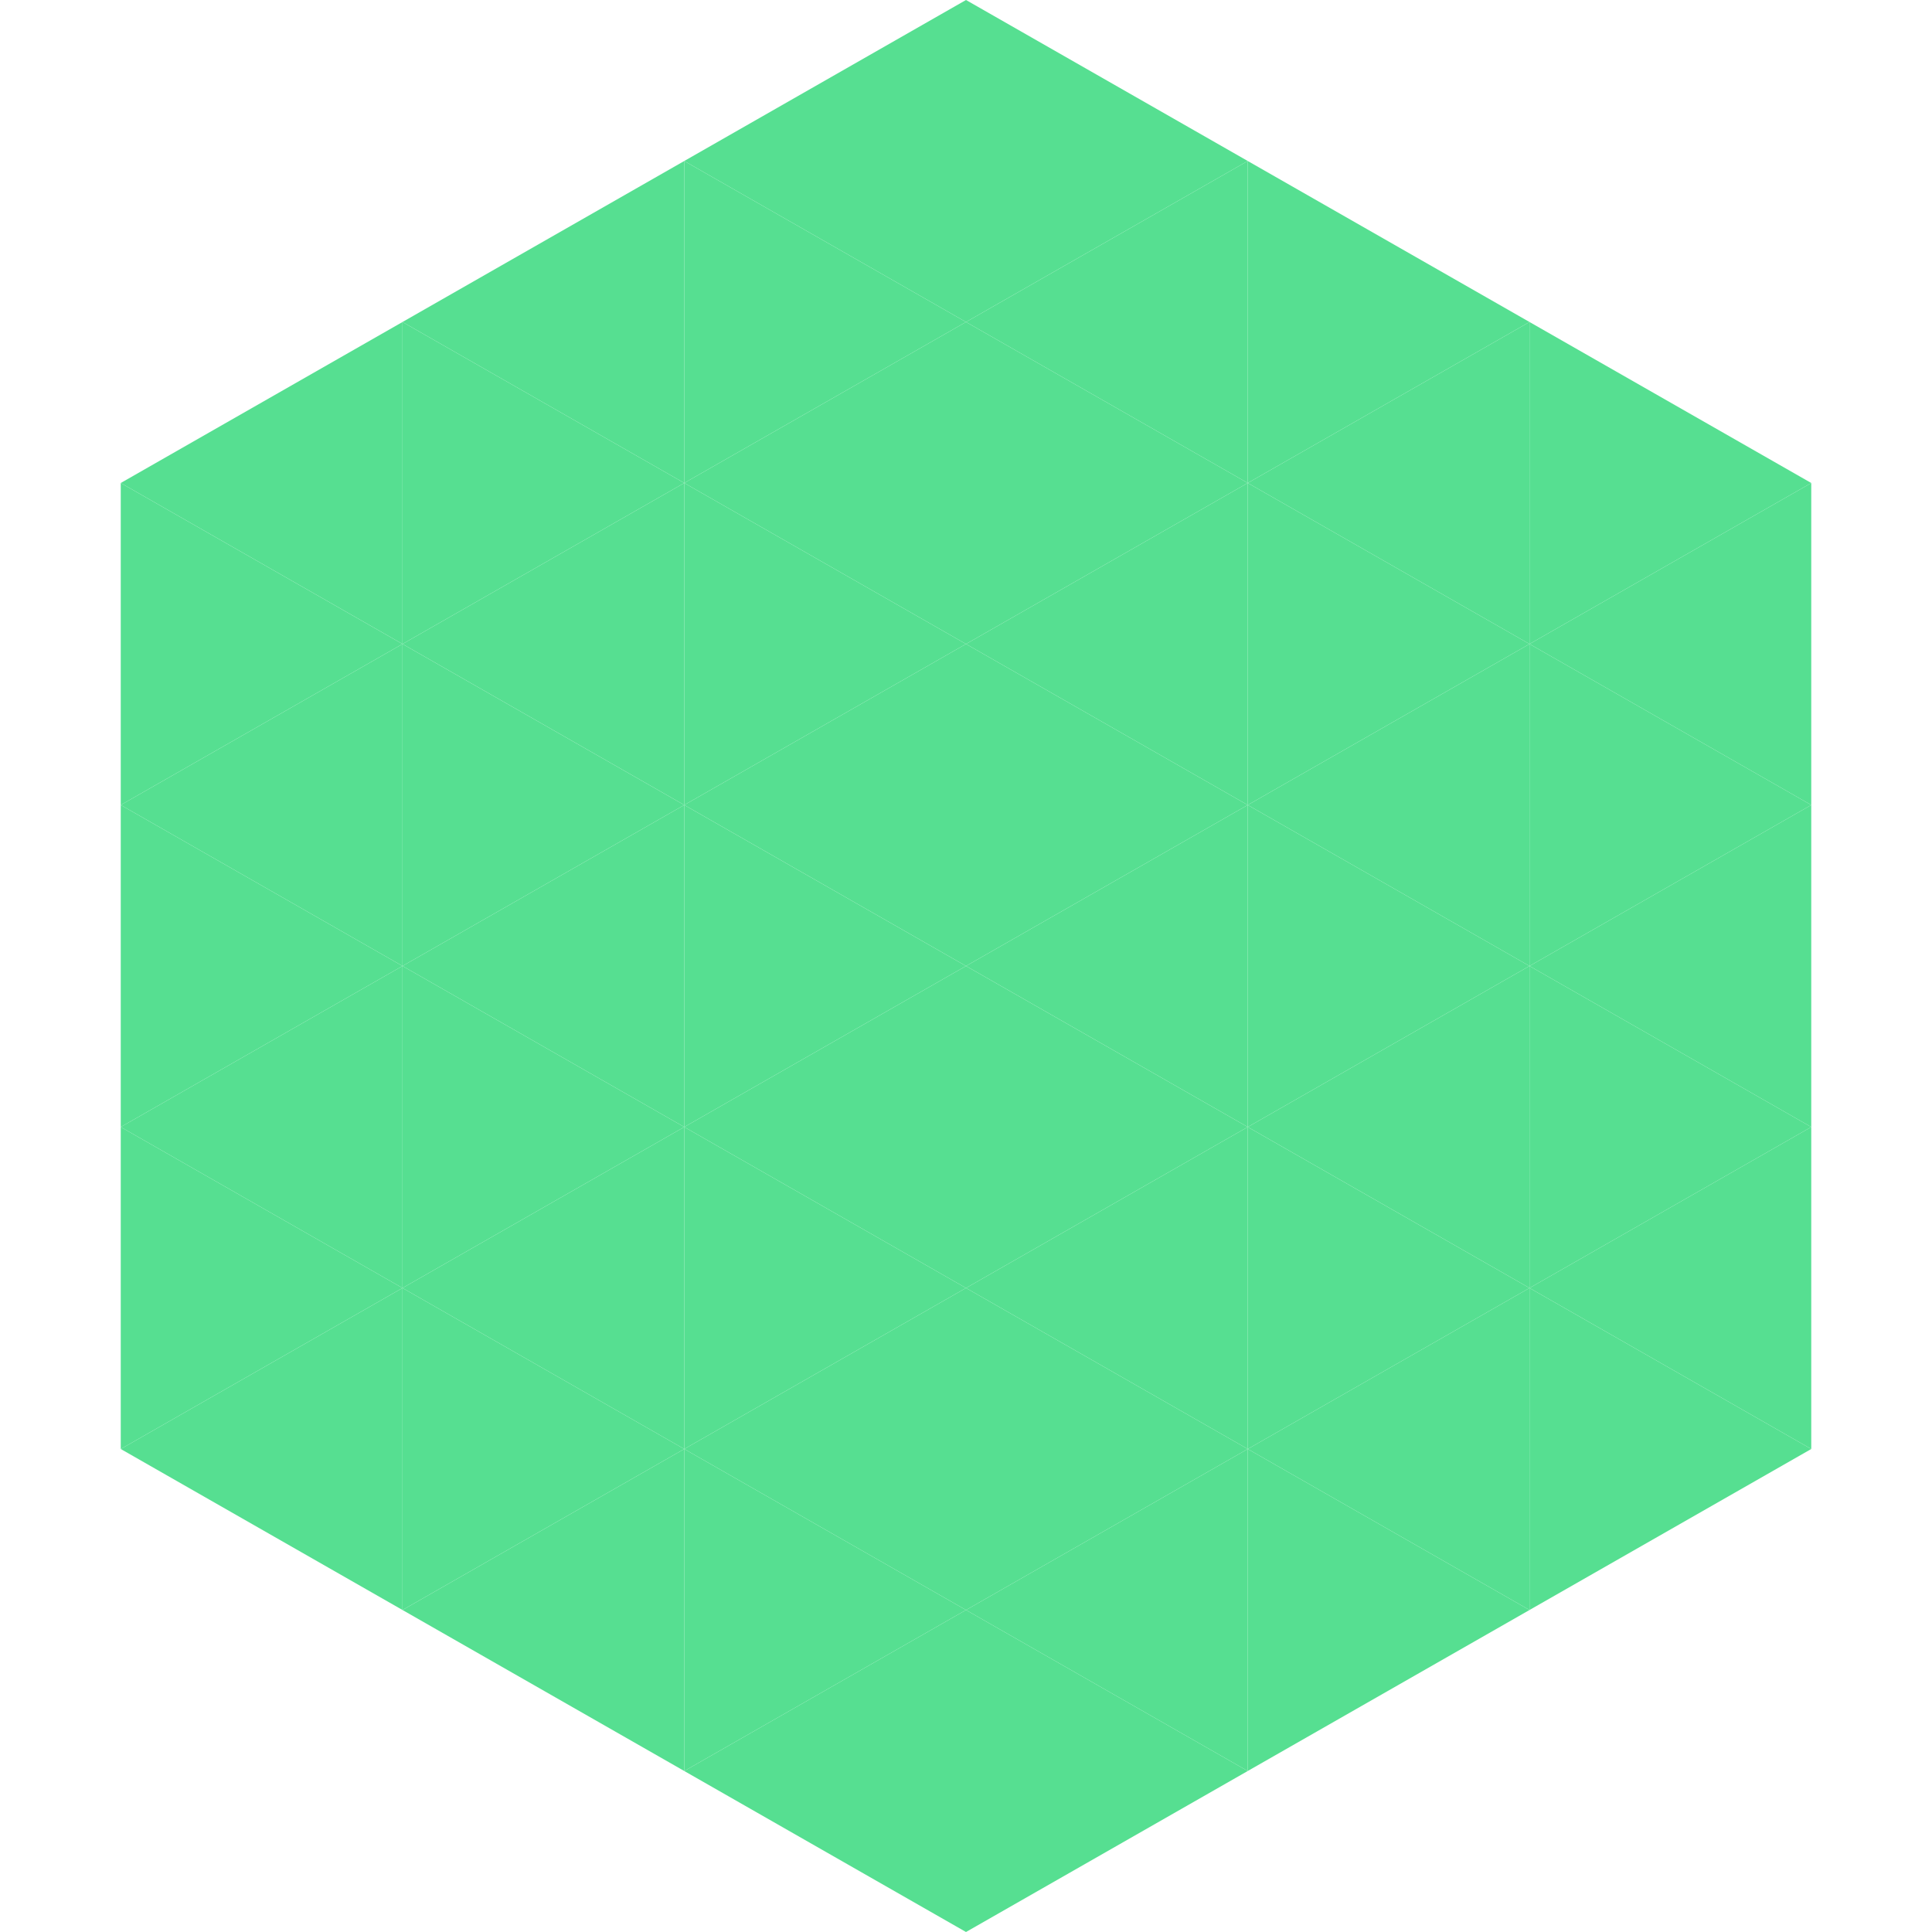 <?xml version="1.0"?>
<!-- Generated by SVGo -->
<svg width="240" height="240"
     xmlns="http://www.w3.org/2000/svg"
     xmlns:xlink="http://www.w3.org/1999/xlink">
<polygon points="50,40 15,60 50,80" style="fill:rgb(86,223,145)" />
<polygon points="190,40 225,60 190,80" style="fill:rgb(86,223,145)" />
<polygon points="15,60 50,80 15,100" style="fill:rgb(86,223,145)" />
<polygon points="225,60 190,80 225,100" style="fill:rgb(86,223,145)" />
<polygon points="50,80 15,100 50,120" style="fill:rgb(86,223,145)" />
<polygon points="190,80 225,100 190,120" style="fill:rgb(86,223,145)" />
<polygon points="15,100 50,120 15,140" style="fill:rgb(86,223,145)" />
<polygon points="225,100 190,120 225,140" style="fill:rgb(86,223,145)" />
<polygon points="50,120 15,140 50,160" style="fill:rgb(86,223,145)" />
<polygon points="190,120 225,140 190,160" style="fill:rgb(86,223,145)" />
<polygon points="15,140 50,160 15,180" style="fill:rgb(86,223,145)" />
<polygon points="225,140 190,160 225,180" style="fill:rgb(86,223,145)" />
<polygon points="50,160 15,180 50,200" style="fill:rgb(86,223,145)" />
<polygon points="190,160 225,180 190,200" style="fill:rgb(86,223,145)" />
<polygon points="15,180 50,200 15,220" style="fill:rgb(255,255,255); fill-opacity:0" />
<polygon points="225,180 190,200 225,220" style="fill:rgb(255,255,255); fill-opacity:0" />
<polygon points="50,0 85,20 50,40" style="fill:rgb(255,255,255); fill-opacity:0" />
<polygon points="190,0 155,20 190,40" style="fill:rgb(255,255,255); fill-opacity:0" />
<polygon points="85,20 50,40 85,60" style="fill:rgb(86,223,145)" />
<polygon points="155,20 190,40 155,60" style="fill:rgb(86,223,145)" />
<polygon points="50,40 85,60 50,80" style="fill:rgb(86,223,145)" />
<polygon points="190,40 155,60 190,80" style="fill:rgb(86,223,145)" />
<polygon points="85,60 50,80 85,100" style="fill:rgb(86,223,145)" />
<polygon points="155,60 190,80 155,100" style="fill:rgb(86,223,145)" />
<polygon points="50,80 85,100 50,120" style="fill:rgb(86,223,145)" />
<polygon points="190,80 155,100 190,120" style="fill:rgb(86,223,145)" />
<polygon points="85,100 50,120 85,140" style="fill:rgb(86,223,145)" />
<polygon points="155,100 190,120 155,140" style="fill:rgb(86,223,145)" />
<polygon points="50,120 85,140 50,160" style="fill:rgb(86,223,145)" />
<polygon points="190,120 155,140 190,160" style="fill:rgb(86,223,145)" />
<polygon points="85,140 50,160 85,180" style="fill:rgb(86,223,145)" />
<polygon points="155,140 190,160 155,180" style="fill:rgb(86,223,145)" />
<polygon points="50,160 85,180 50,200" style="fill:rgb(86,223,145)" />
<polygon points="190,160 155,180 190,200" style="fill:rgb(86,223,145)" />
<polygon points="85,180 50,200 85,220" style="fill:rgb(86,223,145)" />
<polygon points="155,180 190,200 155,220" style="fill:rgb(86,223,145)" />
<polygon points="120,0 85,20 120,40" style="fill:rgb(86,223,145)" />
<polygon points="120,0 155,20 120,40" style="fill:rgb(86,223,145)" />
<polygon points="85,20 120,40 85,60" style="fill:rgb(86,223,145)" />
<polygon points="155,20 120,40 155,60" style="fill:rgb(86,223,145)" />
<polygon points="120,40 85,60 120,80" style="fill:rgb(86,223,145)" />
<polygon points="120,40 155,60 120,80" style="fill:rgb(86,223,145)" />
<polygon points="85,60 120,80 85,100" style="fill:rgb(86,223,145)" />
<polygon points="155,60 120,80 155,100" style="fill:rgb(86,223,145)" />
<polygon points="120,80 85,100 120,120" style="fill:rgb(86,223,145)" />
<polygon points="120,80 155,100 120,120" style="fill:rgb(86,223,145)" />
<polygon points="85,100 120,120 85,140" style="fill:rgb(86,223,145)" />
<polygon points="155,100 120,120 155,140" style="fill:rgb(86,223,145)" />
<polygon points="120,120 85,140 120,160" style="fill:rgb(86,223,145)" />
<polygon points="120,120 155,140 120,160" style="fill:rgb(86,223,145)" />
<polygon points="85,140 120,160 85,180" style="fill:rgb(86,223,145)" />
<polygon points="155,140 120,160 155,180" style="fill:rgb(86,223,145)" />
<polygon points="120,160 85,180 120,200" style="fill:rgb(86,223,145)" />
<polygon points="120,160 155,180 120,200" style="fill:rgb(86,223,145)" />
<polygon points="85,180 120,200 85,220" style="fill:rgb(86,223,145)" />
<polygon points="155,180 120,200 155,220" style="fill:rgb(86,223,145)" />
<polygon points="120,200 85,220 120,240" style="fill:rgb(86,223,145)" />
<polygon points="120,200 155,220 120,240" style="fill:rgb(86,223,145)" />
<polygon points="85,220 120,240 85,260" style="fill:rgb(255,255,255); fill-opacity:0" />
<polygon points="155,220 120,240 155,260" style="fill:rgb(255,255,255); fill-opacity:0" />
</svg>
